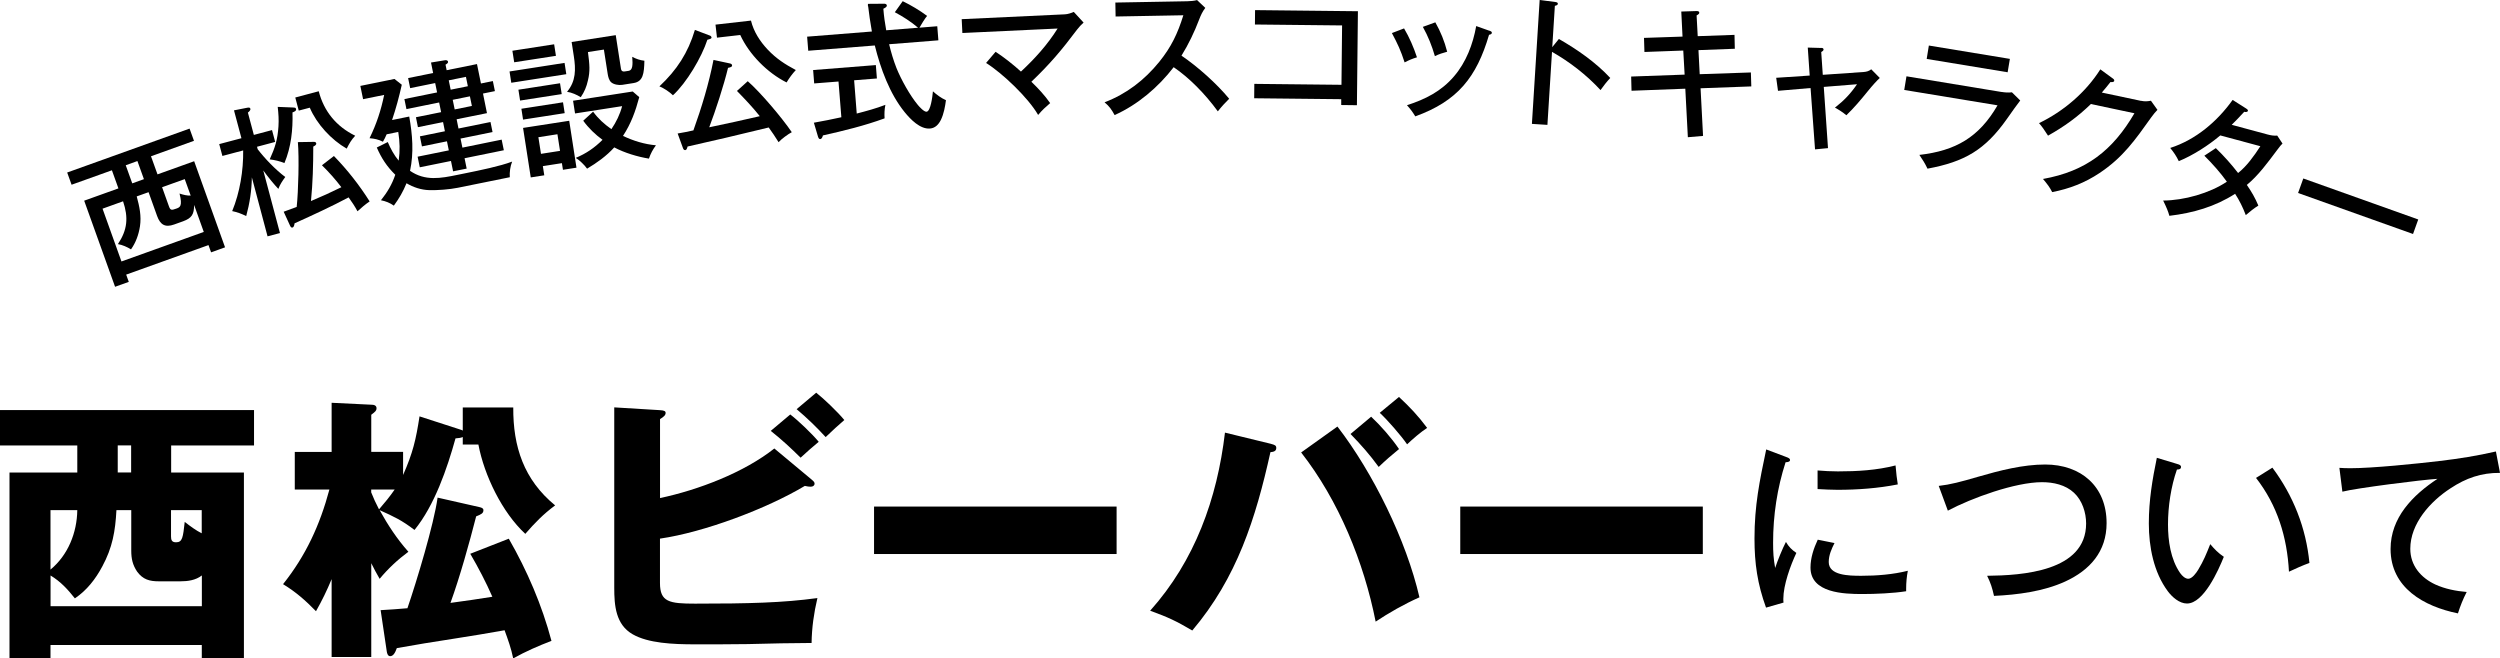 <?xml version="1.0" encoding="UTF-8"?>
<svg id="_レイヤー_2" data-name="レイヤー 2" xmlns="http://www.w3.org/2000/svg" viewBox="0 0 403.01 106.14">
  <g id="_レイヤー_1-2" data-name="レイヤー 1">
    <g>
      <g>
        <path d="m27.58,76.17h11.74v29.92h-6.79v-2.11H8.14v2.11H1.53v-29.92h10.93v-4.36H0v-5.71h40.95v5.71h-13.36v4.36Zm4.95,16.6c-.99.77-2.25.94-3.46.94h-3.46c-1.48,0-2.56-.27-3.51-1.57-.72-1.08-.94-2.07-.94-3.38v-6.52h-2.39c-.18,3.37-.63,6.03-2.29,9.09-1.08,2.02-2.47,3.82-4.41,5.13-1.17-1.48-2.29-2.7-3.92-3.69v4.95h24.39v-4.95Zm-24.39-10.53v9.58c2.83-2.34,4.27-5.94,4.32-9.58h-4.32Zm10.84-10.44v4.36h2.16v-4.36h-2.16Zm13.54,10.44h-4.95v4.23c0,.58.13.95.81.95,1.03,0,1.12-.77,1.4-3.29.85.67,1.84,1.4,2.74,1.84v-3.73Z"/>
        <path d="m65.83,88.95c-1.71,1.26-3.29,2.74-4.63,4.36-.5-.85-.9-1.62-1.35-2.52v15.12h-6.39v-12.55c-.77,1.85-1.53,3.42-2.52,5.17-1.71-1.75-3.24-3.1-5.31-4.36,3.69-4.63,5.94-9.54,7.47-15.25h-5.58v-6.07h5.94v-7.92l6.39.31c.4,0,.85.09.85.58,0,.36-.18.54-.85,1.04v5.98h5.13v3.73c1.57-3.55,2.07-5.67,2.65-9.45l6.52,2.11c.18.05.4.14.45.18v-3.73h8.14c-.04,6.34,1.71,11.65,6.75,15.79-1.94,1.44-3.24,2.79-4.81,4.59-3.73-3.46-6.61-9.4-7.56-14.4h-2.52v-1.21c-.27.13-.63.18-1.17.22-1.35,4.86-3.38,10.8-6.61,14.76-2.07-1.58-3.33-2.16-5.62-3.19,1.35,2.43,2.79,4.63,4.63,6.7Zm-2.21-10.03h-3.78v.45c.31.81.81,1.89,1.26,2.74.9-1.04,1.75-2.07,2.52-3.19Zm6.93,1.3l6.75,1.53c.36.09.63.18.63.5,0,.49-.36.67-1.17.99-1.12,4.36-2.61,9.72-4.14,13.95,2.34-.31,4.5-.63,6.75-.99-1.04-2.38-2.25-4.68-3.56-6.93l6.21-2.43c2.97,5.17,5.35,10.71,6.88,16.47-2.11.81-4.19,1.71-6.17,2.83-.31-1.57-.85-3.06-1.39-4.54-2.75.49-5.44.94-8.42,1.4-2.97.45-5.94.94-8.95,1.48-.27.76-.58,1.3-1.08,1.3-.36,0-.5-.45-.54-.76l-.99-6.66c1.62-.09,2.83-.18,4.32-.31,1.48-4.32,4.27-13.54,4.86-17.82Z"/>
        <path d="m124.83,72.3l5.94,4.95c.5.41.54.54.54.72,0,.31-.27.49-.63.49-.23,0-.58-.04-.94-.13-6.17,3.69-16.24,7.47-23.35,8.5v7.15c0,3.06,1.48,3.33,5.67,3.33,8.64,0,14.17-.14,19.71-.9-.58,2.47-.9,4.77-.94,7.24-2.56,0-7.02.09-10.26.18-2.07.04-6.3.04-8.5.04-3.64,0-7.56-.18-10.08-1.62-2.74-1.57-2.97-4.63-2.97-7.51v-29.07l7.38.45c.72.04.9.18.9.45,0,.36-.31.63-.9.99v12.73c6.16-1.31,13.5-4.09,18.45-8.01Zm2.56-5.49c1.3.99,3.55,3.15,4.59,4.41-.72.58-2.16,1.85-2.92,2.56-1.49-1.48-3.1-2.97-4.81-4.32l3.15-2.65Zm4.18-3.51c1.26.99,3.51,3.15,4.54,4.41-.99.85-1.89,1.67-3.01,2.75-1.44-1.58-3.02-3.1-4.68-4.5l3.15-2.65Z"/>
        <path d="m180,81.66v7.65h-39.1v-7.65h39.1Z"/>
        <path d="m204.84,71.54c.68.18.9.27.9.68,0,.54-.49.63-.94.67-2.38,10.71-5.4,20.25-12.6,28.75-2.61-1.53-3.82-2.11-6.79-3.19,7.2-8.05,10.8-18.04,12.06-28.71l7.38,1.8Zm10.75-2.79c5.76,7.47,11.11,18.36,13.23,27.54-2.43,1.08-4.9,2.48-7.06,3.92-1.89-9.58-5.98-19.57-12.01-27.27l5.85-4.18Zm5.44-1.58c1.57,1.48,3.28,3.42,4.5,5.22-1.12.9-2.25,1.89-3.28,2.88-1.44-1.98-2.83-3.55-4.54-5.31l3.33-2.79Zm9.04,1.8c-1.04.68-2.34,1.8-3.24,2.66-.95-1.4-3.19-3.96-4.41-5.08l3.1-2.56c1.75,1.62,3.1,3.06,4.54,4.99Z"/>
        <path d="m274.5,81.66v7.65h-39.1v-7.65h39.1Z"/>
        <path d="m287.9,73.65c.51.18.66.3.66.51s-.18.33-.72.36c-1.35,4.17-2.01,8.55-2.01,12.96,0,1.56.06,2.55.33,4.08.36-1.11,1.2-3.18,1.74-4.2.45.78.96,1.29,1.68,1.77-.96,2.04-2.1,5.19-2.1,7.41,0,.21,0,.39.03.6l-2.82.81c-1.38-3.81-1.86-7.11-1.86-11.13,0-5.34.81-9.24,1.89-14.37l3.18,1.2Zm7.83,13.89c-.48.96-.93,1.95-.93,3.06,0,2.16,3.18,2.22,5.25,2.22,2.52,0,5.1-.21,7.5-.81-.18.93-.27,1.92-.27,2.88v.42c-2.07.33-4.95.45-7.05.45-2.97,0-8.37-.15-8.37-4.26,0-1.56.51-3.09,1.17-4.5l2.7.54Zm.54-11.55c3.12,0,6.27-.18,9.3-.96.09,1.08.24,2.43.36,3.06-3.18.63-6.48.87-9.72.87-.84,0-2.25-.06-3.21-.12v-3c1.08.09,2.16.15,3.27.15Z"/>
        <path d="m318.86,76.86c3.51-1.02,7.26-1.98,10.83-1.98,5.76,0,9.9,3.51,9.9,9.45,0,4.59-2.7,7.59-6.69,9.42-3.48,1.59-7.65,2.13-11.46,2.31-.27-1.23-.54-2.1-1.11-3.24,5.64-.06,15.96-.69,15.96-8.43,0-1.77-.63-3.72-1.95-4.95-1.38-1.29-3.33-1.71-5.16-1.71-4.32,0-11.34,2.55-15.18,4.59l-1.47-3.99c1.86-.21,3.57-.66,6.33-1.47Z"/>
        <path d="m350.96,74.79c.3.09.63.18.63.48,0,.39-.39.42-.66.42-.96,2.73-1.44,5.97-1.44,8.85,0,2.64.42,5.61,1.95,7.83.33.48.84.93,1.32.93.6,0,1.26-.9,1.59-1.44.9-1.5,1.32-2.55,1.95-4.14.72.84,1.26,1.41,2.19,2.04-.87,2.16-3.24,7.53-5.94,7.53-1.23,0-2.4-1.05-3.09-1.98-2.28-3.06-3.06-7.17-3.06-10.92s.57-7.08,1.29-10.59l3.27.99Zm15.36.6c3.36,4.5,5.43,9.72,5.97,15.36-1.08.39-2.22.9-3.3,1.41-.3-5.58-1.86-10.68-5.31-15.12l2.64-1.65Z"/>
        <path d="m378.83,75.48c3.63,0,10.68-.72,14.46-1.17,3.06-.36,6.09-.84,9.06-1.53l.66,3.45c-3-.03-5.49.84-7.98,2.49-3.24,2.1-6.48,5.67-6.48,9.75,0,2.7,1.71,4.68,4.05,5.76,1.59.72,3.3,1.05,5.04,1.2-.6,1.17-1.02,2.22-1.41,3.45-5.46-1.11-10.86-4.11-10.86-10.38,0-5.07,3.57-8.67,7.56-11.31-2.49.15-13.14,1.5-15.33,2.07l-.48-3.84c.42.03,1.14.06,1.71.06Z"/>
      </g>
      <g>
        <path d="m25.39,28.11l5.91-2.12,4.98,13.88-2.25.81-.42-1.17-13.27,4.76.42,1.17-2.21.79-4.98-13.88,5.52-1.98-1.05-2.92-6.5,2.33-.71-1.97,19.73-7.08.71,1.97-6.93,2.49,1.05,2.92Zm5.9,4.94c0,1.49-.37,2.11-1.77,2.62l-1.45.52c-1.45.52-2.23.04-2.74-1.36l-1.38-3.85-1.91.68c.44,1.65.78,3.14.52,4.85-.22,1.35-.66,2.58-1.44,3.69-.66-.4-1.35-.71-2.11-.85,1.54-2.31,1.71-4.28.83-6.9l-3.31,1.19,3.05,8.51,13.27-4.76-1.55-4.33Zm-11.02-6.41l1.05,2.92,1.88-.68-1.05-2.92-1.88.68Zm9.52,2.23l-3.66,1.31,1.1,3.07c.24.67.41.66,1.19.38.58-.21,1.04-.37.52-2.43.59.2,1.25.36,1.8.33l-.96-2.66Z"/>
        <path d="m45.98,28.54c-.47.65-.83,1.17-1.11,1.91-.69-.72-1.61-1.85-2.43-2.97l2.69,10.09-2,.53-2.53-9.51c-.03,2.1-.35,4.21-.91,6.24-.79-.38-1.4-.62-2.26-.8,1.23-2.97,1.82-6.55,1.77-9.78l-3.35.89-.51-1.91,3.58-.95-1.2-4.49,2.12-.42c.23-.04.46-.07.52.15.06.24-.2.48-.4.63l.96,3.6,2.93-.78.51,1.91-2.93.78.11.4c1.2,1.56,2.88,3.3,4.45,4.48Zm1.27-11.21c.36.02.42.05.47.23.08.31-.26.45-.57.56.08,2.79-.22,5.6-1.3,8.17-.77-.32-1.54-.49-2.37-.6.87-1.92,1.27-3.19,1.41-5.33.07-1.07,0-2.07-.12-3.13l2.48.1Zm.77,5.58l2.56-.04c.17,0,.34.03.39.21.07.27-.2.41-.47.55,0,2.93-.08,5.87-.37,8.78,1.69-.71,3.24-1.41,4.9-2.23-.95-1.25-2.01-2.44-3.13-3.54l1.93-1.49c2.17,2.23,4.1,4.69,5.76,7.32-.67.44-1.38,1.06-1.96,1.59-.42-.79-.9-1.5-1.43-2.24-2.79,1.48-5.72,2.83-8.71,4.18-.06.4-.14.63-.36.69-.18.05-.31-.18-.37-.31l-1.03-2.25c.72-.26,1.41-.52,2.1-.77.27-2.55.41-7.94.19-10.45Zm3.36-8.2c.84,3.25,2.85,5.69,5.88,7.17-.63.67-.97,1.28-1.37,2.08-2.47-1.41-4.84-3.97-5.95-6.6l-1.78.47-.56-2.11,3.78-1.01Z"/>
        <path d="m65.97,18.79c.52,2.92.76,5.83.13,8.75,2.45,1.68,4.92,1.21,7.69.64l1.13-.23c2.43-.49,5.7-1.16,7.64-1.9-.31.77-.43,1.71-.38,2.52l-8.38,1.7c-1.35.27-3.25.42-4.62.38-1.3-.04-2.53-.45-3.65-1.11-.55,1.35-1.17,2.42-2.04,3.61-.68-.47-1.27-.7-2.08-.87,1.03-1.29,1.78-2.54,2.31-4.11-1.35-1.32-2.23-2.67-2.98-4.39l1.77-.88c.45,1.06,1.02,2.12,1.76,3,.23-1.62.18-3.04-.07-4.63l-1.87.38c-.17.41-.39.85-.6,1.2-.71-.37-1.35-.5-2.16-.57,1.13-2.29,1.84-4.48,2.36-6.98l-3.4.69-.44-2.14,5.5-1.12,1.18.93c-.43,1.94-.94,3.83-1.57,5.69l2.77-.56Zm5.46.89l-4.06.82-.32-1.6,4.06-.82-.32-1.56-5.27,1.07-.33-1.62,5.27-1.07-.31-1.51-4.03.82-.33-1.62,4.03-.82-.34-1.69,2.27-.37c.11-.02.42-.02.47.23.05.23-.21.37-.4.48l.18.9,4.89-.99.64,3.13,1.92-.39.33,1.62-1.92.39.64,3.16-4.89.99.3,1.49,5.16-1.05.33,1.62-5.16,1.05.3,1.46,6.33-1.29.35,1.71-6.33,1.29.34,1.67-2.19.44-.34-1.67-5.03,1.02-.35-1.71,5.03-1.02-.3-1.46-4.03.82-.33-1.62,4.03-.82-.3-1.49Zm1.22-5.22l2.77-.56-.31-1.51-2.77.56.31,1.51Zm.65,3.18l2.77-.56-.32-1.55-2.77.56.32,1.56Z"/>
        <path d="m91.01,10.14l.28,1.82-8.87,1.38-.28-1.82,8.87-1.38Zm-1.68-3l.29,1.86-6.73,1.04-.29-1.86,6.73-1.04Zm.95,6.28l.27,1.75-6.71,1.04-.27-1.75,6.71-1.04Zm.48,3.07l.27,1.75-6.71,1.04-.27-1.75,6.71-1.04Zm1,2.97l1.17,7.57-2.18.34-.17-1.07-3.07.48.23,1.48-2.18.34-1.24-7.98,7.43-1.15Zm-4.55,5.34l3.07-.48-.42-2.68-3.07.48.42,2.68Zm12.05-19.14l.84,5.41c.05.34.22.5.58.45l.66-.1c.66-.1.68-.99.58-2.26.64.34,1.25.55,1.96.63-.05,2.06-.2,3.36-1.75,3.6l-1.84.29c-.55.08-1.36-.05-1.77-.42-.35-.32-.49-.9-.56-1.36l-.61-3.91-2.57.4c.27,2.03.36,3.09,0,4.56-.22,1.01-.57,1.86-1.16,2.72-.62-.39-1.47-.77-2.21-.87,1.45-1.74,1.42-3.62,1.09-5.76l-.35-2.27,7.09-1.1Zm6.48,17.76c-.5.68-.86,1.34-1.13,2.15-1.84-.3-3.94-.93-5.59-1.81-1.25,1.38-2.78,2.48-4.38,3.43-.39-.57-1.24-1.39-1.83-1.74,1.68-.7,3.01-1.61,4.32-2.91-1.18-.86-2.25-1.89-3.11-3.08l1.59-1.46c.86,1.17,1.77,1.98,2.95,2.82.78-1.15,1.38-2.38,1.73-3.71l-7.59,1.18-.32-2.05,9.62-1.49,1.05.91c-.6,2.26-1.32,4.26-2.62,6.25,1.66.79,3.47,1.35,5.31,1.51Z"/>
        <path d="m114.41,5.72c.15.05.27.18.29.31.02.18-.16.25-.67.38-.91,2.81-3.35,6.94-5.55,8.95-.6-.58-1.4-1.11-2.18-1.44,2.82-2.64,4.62-5.41,5.72-9.1l2.4.91Zm.61,3.94l2.61.56c.21.04.36.12.38.3.03.25-.19.32-.65.42-.66,2.76-2.01,6.9-3.03,9.58,2.74-.57,5.58-1.19,8.15-1.79-1.11-1.4-2.4-2.76-3.68-4.07l1.74-1.57c2.06,1.8,5.54,5.92,7.1,8.22-.59.3-1.7,1.12-2.13,1.61-.51-.82-1.04-1.62-1.59-2.37-5.54,1.35-8.63,2.07-13.08,3.07-.1.36-.17.55-.37.58-.23.03-.32-.19-.39-.37l-.84-2.31c.84-.14,1.7-.31,2.54-.5,1.32-3.67,2.5-7.56,3.24-11.37Zm6.04-6.34c.44,1.8,1.45,3.35,2.71,4.69,1.39,1.46,2.77,2.35,4.52,3.28-.56.6-1.06,1.28-1.49,2-3.09-1.55-6.02-4.5-7.47-7.65l-3.75.43-.24-2.1,5.71-.65Z"/>
        <path d="m139.92,1.01c-.01-.14-.02-.27,0-.39l2.56-.02c.21-.02.47.06.48.28.01.16-.09.31-.56.53.09,1.17.25,2.33.46,3.47l5.14-.41c-1.11-.95-2.45-1.81-3.75-2.5l1.27-1.78c1.34.65,2.72,1.47,3.93,2.37-.34.4-.97,1.42-1.23,1.9l2.87-.23.18,2.27-7.94.63c.31,1.29.69,2.58,1.18,3.83.75,1.86,2.17,4.42,3.45,5.96.25.3.99,1.12,1.4,1.09.67-.05.96-2.5,1.03-3.29.6.55,1.33,1.09,2.1,1.43-.13,1-.35,2.22-.81,3.16-.38.77-.93,1.34-1.76,1.41-1.6.13-3.14-1.48-4.08-2.63-2.43-2.99-3.9-7.05-4.82-10.76l-10.73.85-.18-2.27,10.44-.83c-.19-1-.55-3.44-.6-4.06Zm-1.79,17.29c1.54-.4,3.1-.82,4.6-1.4-.15.68-.18,1.49-.13,2.18-3.23,1.18-6.58,2-9.94,2.75-.09.31-.19.57-.44.59-.21.02-.29-.21-.36-.41l-.66-2.23c1.48-.26,2.96-.56,4.43-.88l-.46-5.76-3.92.31-.17-2.16,10.11-.8.17,2.16-3.67.29.42,5.37Z"/>
        <path d="m169.29,16.62c-.73.63-1.3,1.14-1.94,1.91-1.56-2.74-5.75-6.73-8.39-8.38l1.53-1.8c1.33.86,2.93,2.12,4.09,3.19,2.25-2.09,4.29-4.35,5.91-6.94l-15.35.72-.11-2.23,16.64-.78c.46-.02,1.03-.21,1.43-.39l1.58,1.72c-.42.39-.71.68-1.05,1.13-2.45,3.27-4.39,5.57-7.37,8.41,1.09,1.05,2.15,2.18,3.02,3.43Z"/>
        <path d="m198.15,15.92c-.63.63-1.17,1.19-1.83,2.03-2.08-2.86-4.65-5.44-7.12-7.12-2.45,3.2-5.8,6.06-9.52,7.72-.5-.91-.83-1.39-1.62-2.06,3.54-1.35,6.42-3.57,8.81-6.51,1.94-2.4,2.98-4.58,3.89-7.52l-10.92.2-.04-2.25,11.61-.21c.39,0,1.19-.07,1.56-.19l1.33,1.26c-.45.58-.74,1.21-1,1.9-.77,2.02-1.7,3.96-2.84,5.8,2.61,1.77,5.69,4.52,7.69,6.95Z"/>
        <path d="m202.18,15.84l.02-2.32,14.05.15.1-9.57-14.05-.15.02-2.32,16.58.18-.16,15.15-2.53-.03v-.94s-14.04-.15-14.04-.15Z"/>
        <path d="m228.42,9.24c-.7.2-1.35.48-1.99.82-.64-1.96-1.09-2.92-2.05-4.73l1.96-.75c.84,1.41,1.56,3.07,2.08,4.66Zm11.67-4.3c.27.1.41.18.4.34,0,.23-.26.29-.45.33-2.01,6.85-5.08,10.69-11.89,13.15-.43-.71-.78-1.18-1.34-1.8,2.96-.95,5.54-2.25,7.59-4.66,1.95-2.27,3.05-5.18,3.57-8.1l2.11.75Zm-6.8,3.4c-.67.18-1.35.39-1.98.71-.49-1.68-1.08-3.17-1.94-4.72l2.01-.73c.86,1.53,1.47,3.02,1.91,4.74Z"/>
        <path d="m251.31,6.29c2.94,1.68,5.96,3.78,8.27,6.28-.57.61-1.09,1.27-1.57,1.95-2.27-2.45-4.95-4.53-7.82-6.16l-.74,11.77-2.5-.16L248.2,0l2.51.32c.27.04.43.1.42.3-.01.18-.2.26-.48.32l-.42,6.66,1.07-1.32Z"/>
        <path d="m271.02,1.86l2.22-.07c.14-.01.33-.02.39,0,.14.01.32.08.3.28-.01.11-.07.22-.43.42l.18,3.34,5.93-.21.05,2.24-5.86.22.2,3.88,8.25-.28.07,2.25-8.18.3.4,7.68-2.45.21-.41-7.82-8.67.33-.06-2.29,8.62-.31-.22-3.88-6.26.23-.07-2.27,6.21-.21-.2-4.04Z"/>
        <path d="m291.41,7.67l2.1.06c.16,0,.19,0,.21,0,.16.02.26.13.24.29-.02.14-.17.26-.37.37l.25,3.67,6.55-.45c.51-.03.92-.16,1.26-.44l1.38,1.4c-.39.34-1.14,1.15-1.99,2.2-1.07,1.32-2.16,2.62-3.4,3.81-.54-.46-1.23-.9-1.84-1.23,1.46-1.14,2.51-2.23,3.56-3.77l-5.36.43.68,9.87-2.09.2-.72-9.89-5.25.45-.29-2.1,5.4-.36-.31-4.51Z"/>
        <path d="m322.66,14.82c.54.09,1.1.13,1.67.06l1.34,1.32c-.48.62-1.26,1.7-2.14,2.96-3.53,5.01-6.83,6.92-12.81,8.03-.45-.94-.75-1.38-1.31-2.22,5.84-.67,9.6-2.82,12.6-7.99l-15.04-2.48.36-2.2,15.34,2.53Zm1.34-5.33l-.36,2.16-13.05-2.15.35-2.16,13.05,2.15Z"/>
        <path d="m345.14,16.25c.58.12,1.01.1,1.6-.01l1.05,1.47c-.33.33-.64.71-1.01,1.22-2.58,3.62-4.54,6.44-8.32,8.96-2.38,1.59-4.87,2.54-7.64,3.08-.38-.76-.78-1.29-1.48-2.12,6.92-1.24,11.23-4.58,14.74-10.59l-7.02-1.49c-2.16,2.1-4.3,3.63-6.91,5.1-.6-.95-.98-1.48-1.45-2.02,3.93-1.89,7.54-4.96,9.88-8.67l2,1.46c.14.1.28.22.24.4-.05.23-.44.21-.6.18-.45.59-.96,1.18-1.4,1.7l6.32,1.34Z"/>
        <path d="m364.07,33.13c-.72.45-1.38.98-2.04,1.55-.47-1.25-1.03-2.37-1.72-3.44-3.23,2.08-6.79,3.1-10.6,3.55-.19-.72-.48-1.39-1-2.46,3.36-.02,7.48-1.17,10.27-3.04-1.04-1.45-2.32-2.89-3.63-4.19l1.85-1.22c1.27,1.22,2.51,2.61,3.59,4.01,1.39-1.1,2.57-2.74,3.59-4.32l-6.46-1.74c-1.88,1.59-4.41,3.22-6.69,4.15-.41-.85-.79-1.4-1.38-2.13,4.12-1.32,7.58-4.27,10.06-7.74l2.16,1.37c.24.16.34.26.3.39-.07.24-.41.2-.59.15-.67.72-1.54,1.66-2.02,2.1l5.82,1.57c.53.14.97.21,1.52.17l.85,1.28c-.16.15-.47.49-.84,1.01-1.57,2.1-3.07,4.15-4.91,5.66.77,1.11,1.34,2.1,1.86,3.34Z"/>
        <path d="m389.83,35.38l-.84,2.34-18.53-6.61.84-2.34,18.53,6.61Z"/>
      </g>
    </g>
  </g>
</svg>